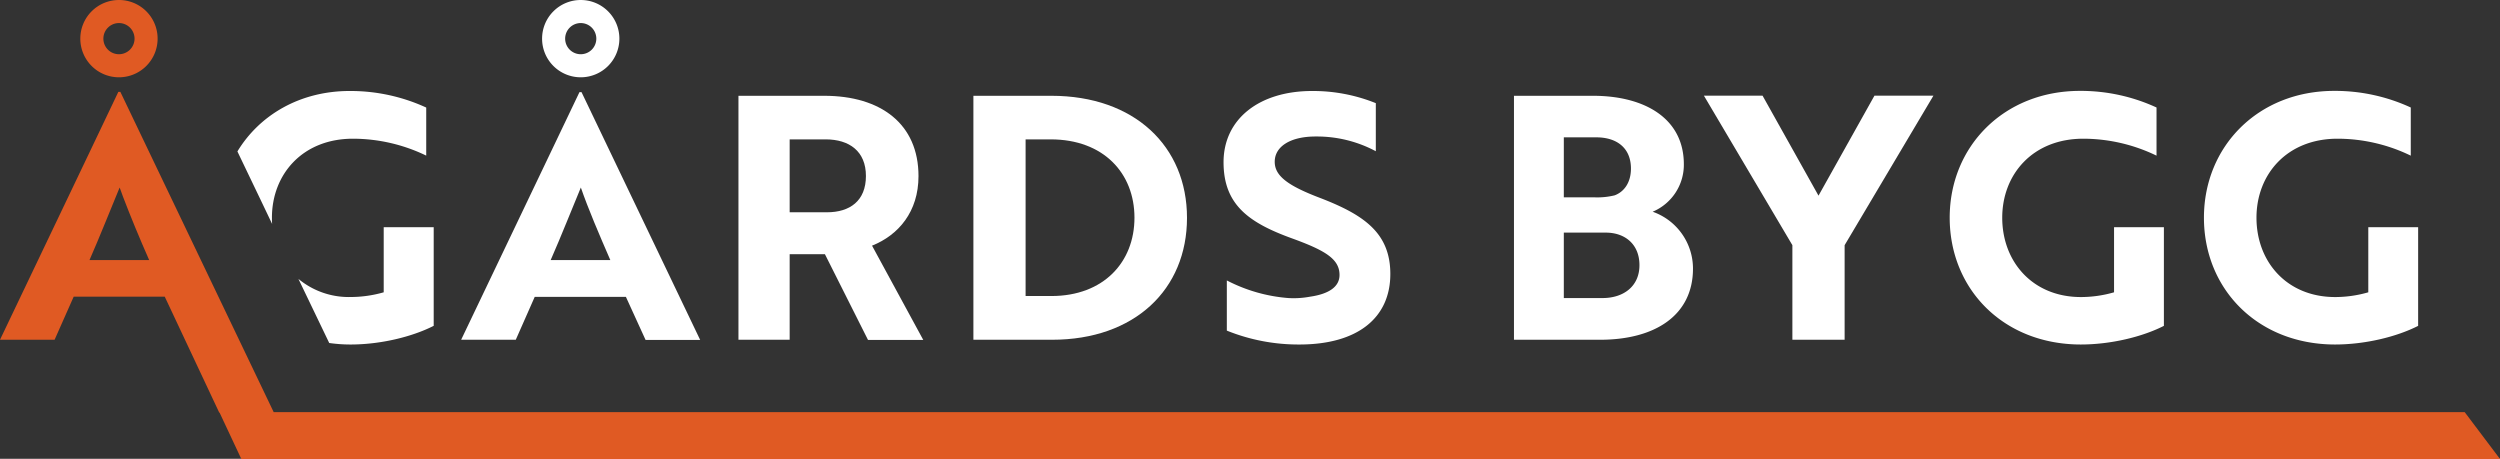<svg xmlns="http://www.w3.org/2000/svg" viewBox="0 0 678.58 124.53"><rect x="0" y="0" width="678.58" height="124.53" fill="#333333" stroke="none"/><defs><style>.cls-1{fill:#fff;}.cls-2{fill:#e05a23;}</style></defs><g id="Layer_2" data-name="Layer 2"><g id="Lager_1" data-name="Lager 1"><path class="cls-1" d="M165.66,70.59c-3-6.9-6-13.89-8-19.69-1.93,4.6-5.43,13.44-8.19,19.69ZM157.29,25h.55l32.21,67.27H175.23l-5.34-11.69H145.14L140,92.22H125.17Z"/><path class="cls-1" d="M214.34,37.83V57.62h10.12c6.26,0,10.58-3.13,10.58-9.85s-4.51-9.94-10.95-9.94ZM223.72,26c15.37,0,25.59,7.64,25.59,21.81,0,9.66-5.43,16-12.61,18.87l13.9,25.58h-15L223.91,69h-9.57V92.22h-13.9V26Z"/><path class="cls-1" d="M278.38,37.83V80.35h7c14.17,0,22.55-9.2,22.55-21.26s-8.38-21.26-22.74-21.26ZM264.21,92.22V26h21.17c22.55,0,36.81,13.71,36.81,33.13S308,92.22,285.56,92.22Z"/><path class="cls-1" d="M333,89.74V76.12A43.51,43.51,0,0,0,349.7,80.9a24.12,24.12,0,0,0,5.89-.37c5.06-.73,8-2.66,8-5.89,0-4.41-4-6.71-13.07-10-11.6-4.23-18.41-9.11-18.41-20.61,0-11.78,9.76-19.33,24-19.33A45.52,45.52,0,0,1,373.44,28V41.05a33.9,33.9,0,0,0-16.19-4C350.44,37,346,39.67,346,43.91c0,3.86,3.59,6.53,12.61,9.93,11.59,4.51,18.77,9.39,18.77,20.53,0,12-9,19.14-24.66,19.14A51.86,51.86,0,0,1,333,89.74"/><path class="cls-1" d="M424.47,80.9H435c5.61,0,10-3.13,10-8.92s-4.05-8.84-9.11-8.84H424.47Zm8.46-27.33a19.83,19.83,0,0,0,5.34-.55c2.67-1,4.42-3.59,4.42-7.27,0-5.53-3.77-8.47-9.39-8.47h-8.83V53.57Zm26.6,19.33c0,12.7-10.31,19.32-25.22,19.32H410.94V26h21.44c14.08,0,24.67,6.16,24.67,18.59a13.83,13.83,0,0,1-8.47,12.88A16.36,16.36,0,0,1,459.53,72.9"/><polygon class="cls-1" points="478.41 25.96 493.6 53.11 508.79 25.96 524.8 25.96 500.69 66.55 500.69 92.22 486.51 92.22 486.51 66.55 462.49 25.96 478.41 25.96"/><path class="cls-1" d="M564.82,93.51c-21,0-35.61-15-35.61-34.42S544,24.67,564.55,24.67a49.1,49.1,0,0,1,20.8,4.51V42.25a45.66,45.66,0,0,0-19.88-4.6c-13.71,0-22,9.66-22,21.44,0,12,8.29,21.54,21.35,21.54a32.47,32.47,0,0,0,9-1.29V61.67h13.53V88.45c-5.89,3-14.45,5.06-22.55,5.06"/><path class="cls-1" d="M633.84,93.51c-21,0-35.62-15-35.62-34.42S613,24.67,633.56,24.67a49,49,0,0,1,20.8,4.51V42.25a45.58,45.58,0,0,0-19.88-4.6c-13.71,0-22,9.66-22,21.44,0,12,8.28,21.54,21.35,21.54a32.47,32.47,0,0,0,9-1.29V61.67h13.53V88.45c-5.89,3-14.45,5.06-22.55,5.06"/><path class="cls-1" d="M117.72,61.67V88.44c-5.89,3-14.44,5.07-22.55,5.07a40.75,40.75,0,0,1-5.81-.41l-.08-.17L81,75.7a21.4,21.4,0,0,0,14.15,4.92,32.75,32.75,0,0,0,9-1.28V61.67Z"/><path class="cls-1" d="M115.69,29.17V42.24a45.71,45.71,0,0,0-19.88-4.59c-13.69,0-22,9.66-22,21.44,0,.57,0,1.15.06,1.71l-3.1-6.49-6.33-13.2v0c6-9.91,17-16.41,30.45-16.41a49.14,49.14,0,0,1,20.79,4.49"/><path class="cls-2" d="M24.29,70.59c2.62-5.93,5.89-14.17,7.87-18.93l.32-.76c.29.82.58,1.64.91,2.5,2,5.26,4.48,11.25,7.1,17.19ZM669,111.87H74.29L32.67,24.94h-.55l-3,6.29-4.59,9.63L0,92.22H14.82L20,80.53H44.72L59.51,112h.09l5.9,12.58H678.58Z"/><path class="cls-2" d="M32.29,0A10.49,10.49,0,1,0,42.78,10.49,10.48,10.48,0,0,0,32.29,0Zm0,14.72a4.23,4.23,0,1,1,4.23-4.23A4.24,4.24,0,0,1,32.29,14.72Z"/><path class="cls-1" d="M157.63,0a10.49,10.49,0,1,0,10.49,10.49A10.49,10.49,0,0,0,157.63,0Zm0,14.72a4.23,4.23,0,1,1,4.23-4.23A4.23,4.23,0,0,1,157.63,14.72Z"/></g></g></svg>